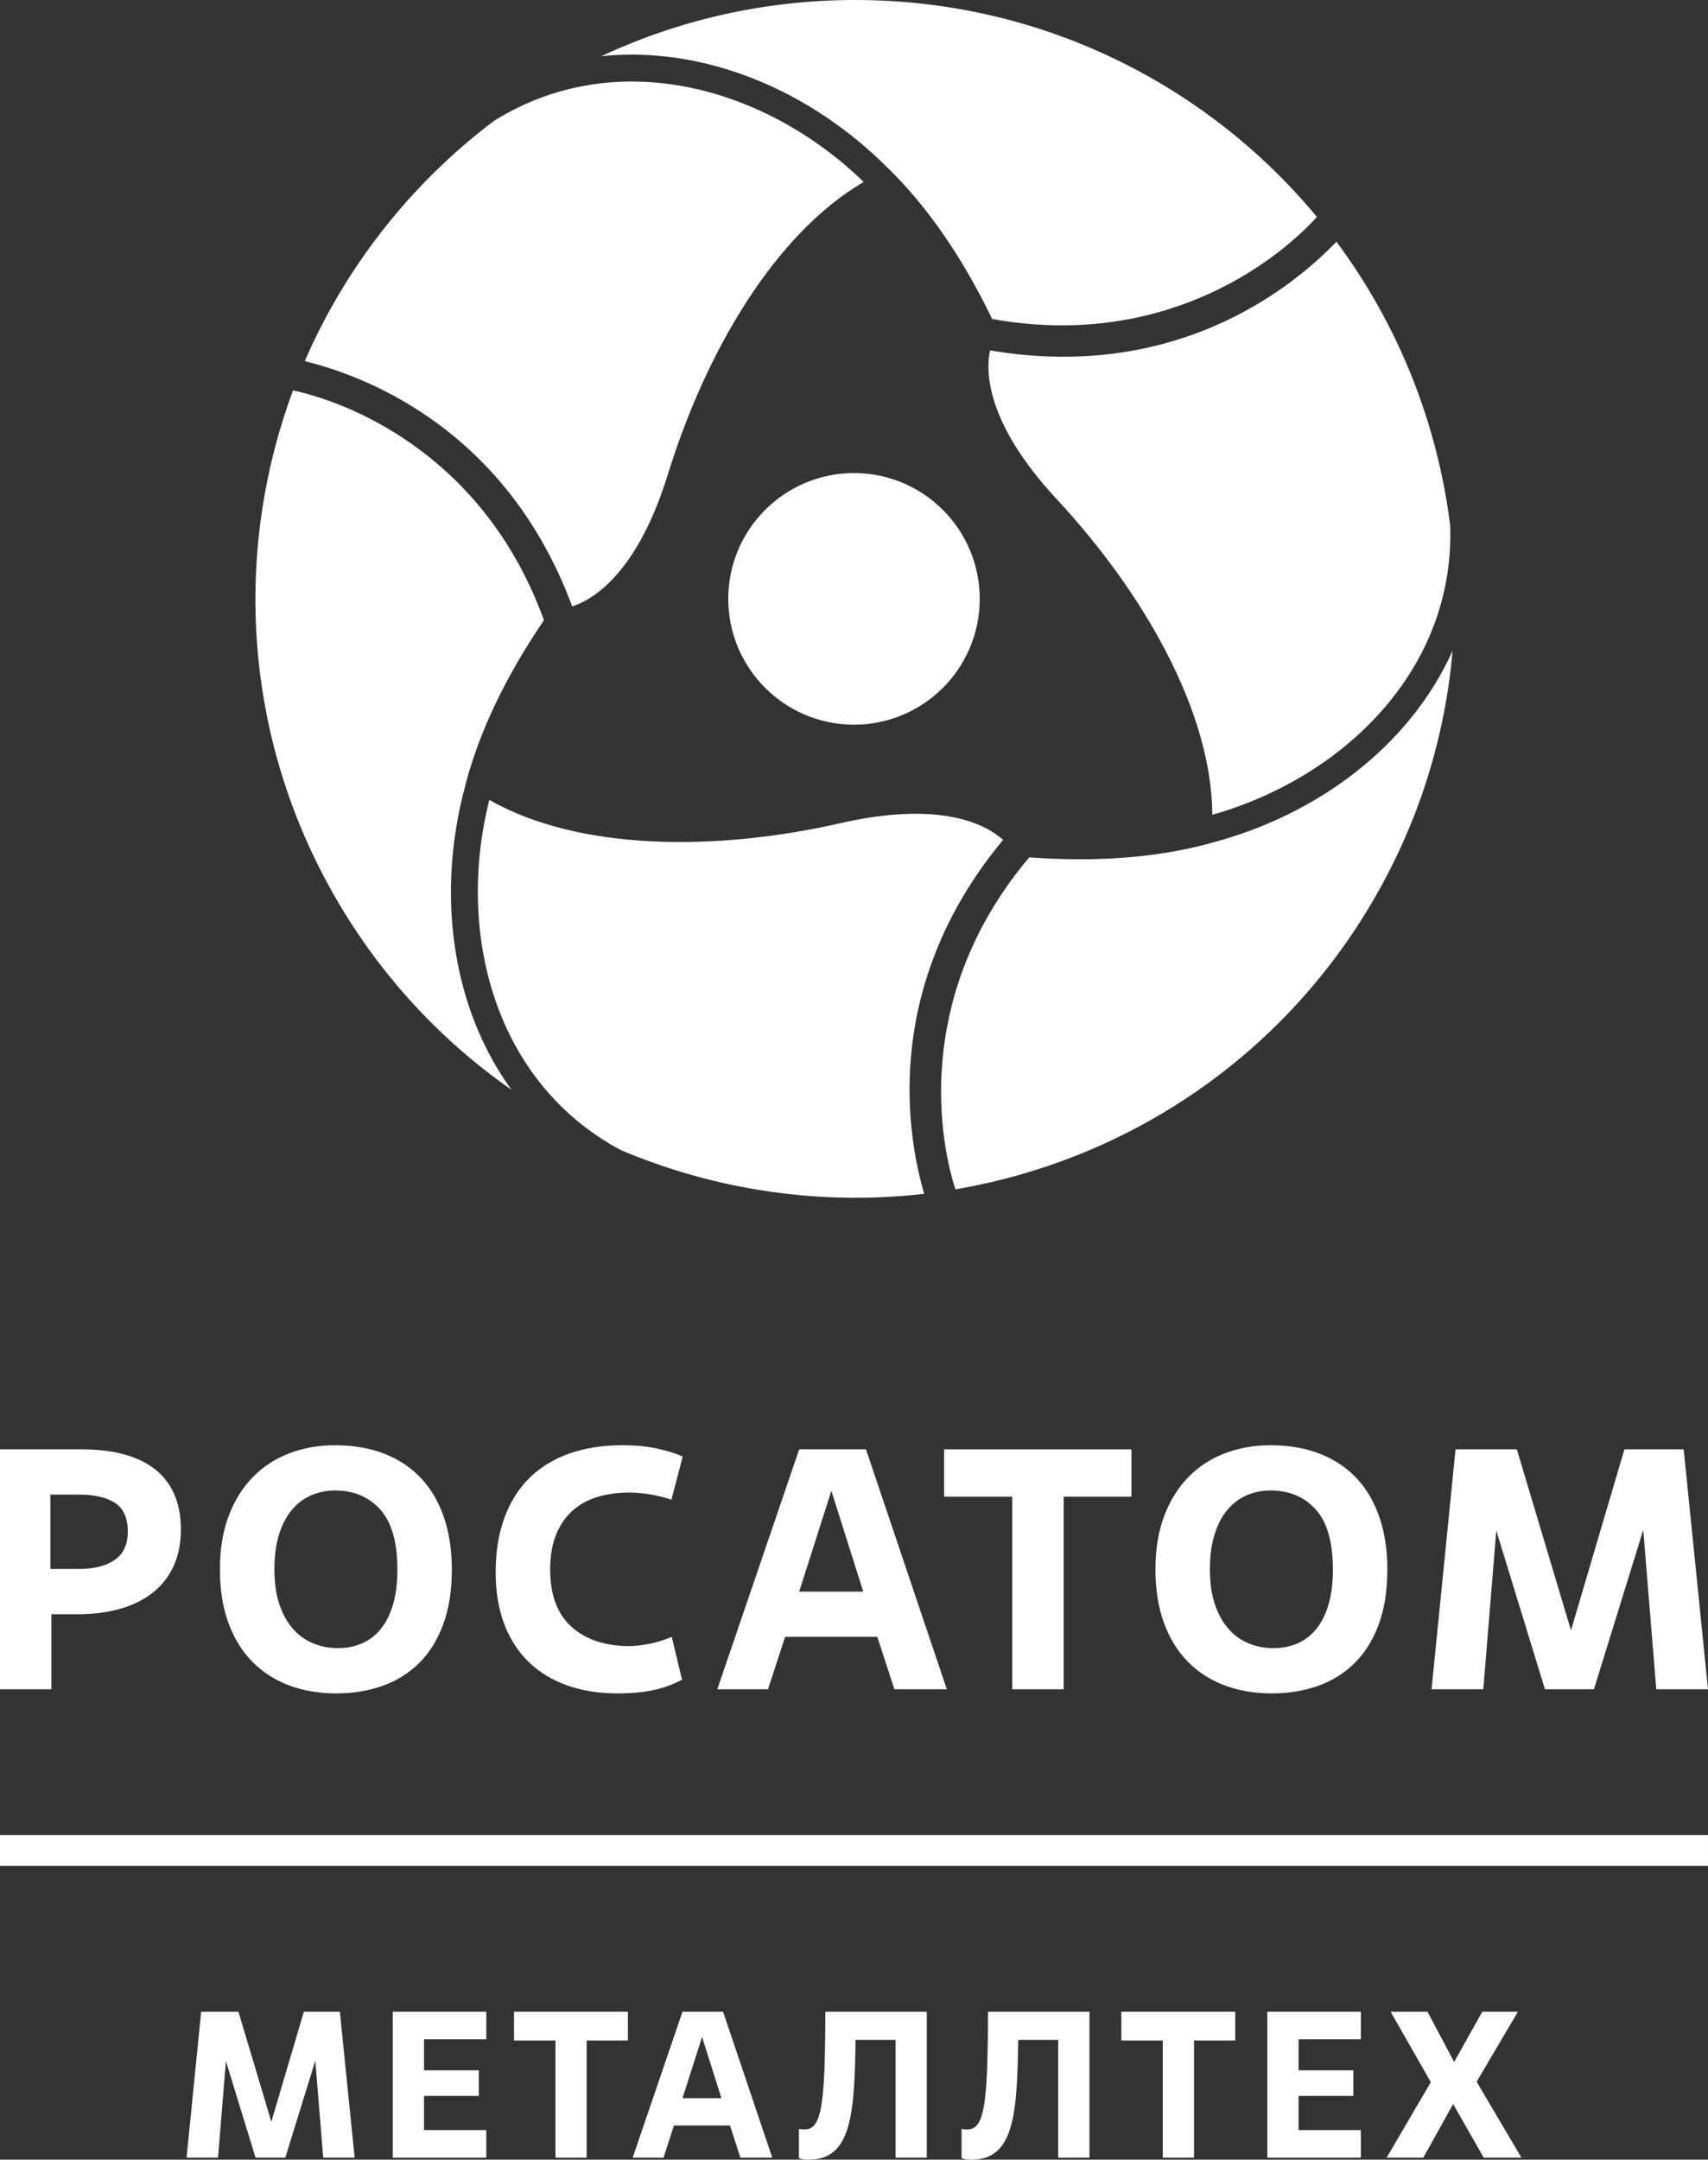 <?xml version="1.0" encoding="UTF-8"?>
<svg id="_Слой_1" data-name="Слой 1" xmlns="http://www.w3.org/2000/svg" viewBox="0 0 404.425 511.121">
  <rect x="0" y="0" width="404.425" height="511.121" fill="#333333" stroke="none"/>
  <defs>
    <style>
      .cls-1 {
        fill: #fff;
        stroke-width: 0px;
      }
    </style>
  </defs>
  <g>
    <g>
      <path class="cls-1" d="M12.167,399.79H0v-56.779h19.548c3.57,0,6.786.379,9.653,1.136,2.866.757,5.312,1.906,7.34,3.448,2.028,1.54,3.582,3.515,4.663,5.921,1.082,2.406,1.623,5.231,1.623,8.476,0,3.192-.555,6.03-1.663,8.518-1.108,2.488-2.716,4.582-4.826,6.286-2.109,1.702-4.677,3.001-7.705,3.893-3.029.892-6.435,1.338-10.22,1.338h-6.246v17.763ZM11.924,371.319h6.652c3.676,0,6.542-.716,8.598-2.15,2.054-1.432,3.082-3.662,3.082-6.692,0-3.19-1.002-5.447-3.002-6.772-2-1.325-4.866-1.988-8.598-1.988h-6.732v17.601Z"/>
      <path class="cls-1" d="M79.651,400.764c-4.11,0-7.855-.637-11.234-1.906-3.38-1.27-6.286-3.15-8.72-5.638-2.433-2.487-4.313-5.556-5.637-9.207-1.326-3.65-1.986-7.854-1.986-12.612,0-4.758.689-8.963,2.068-12.613,1.378-3.65,3.284-6.718,5.718-9.206,2.434-2.488,5.313-4.367,8.639-5.637,3.324-1.27,6.934-1.906,10.828-1.906,4.38,0,8.286.676,11.721,2.028,3.433,1.352,6.327,3.284,8.679,5.798,2.353,2.516,4.15,5.598,5.395,9.247,1.242,3.65,1.864,7.746,1.864,12.289,0,5.028-.688,9.395-2.068,13.099-1.379,3.704-3.299,6.759-5.759,9.165-2.461,2.406-5.353,4.192-8.679,5.354-3.326,1.162-6.935,1.744-10.829,1.744ZM80.057,390.056c2.054,0,3.947-.378,5.678-1.136,1.73-.756,3.216-1.906,4.461-3.448,1.243-1.54,2.202-3.473,2.88-5.798.675-2.324,1.014-5.082,1.014-8.273,0-6.435-1.353-11.153-4.055-14.155-2.705-3-6.274-4.501-10.708-4.501-2.001,0-3.881.379-5.638,1.136-1.757.757-3.285,1.906-4.582,3.448-1.298,1.54-2.312,3.488-3.042,5.84-.73,2.352-1.096,5.097-1.096,8.233,0,3.191.392,5.949,1.176,8.273.784,2.326,1.852,4.258,3.204,5.798,1.352,1.542,2.948,2.691,4.786,3.448,1.839.758,3.814,1.136,5.922,1.136Z"/>
      <path class="cls-1" d="M161.493,397.541c-.759.377-1.581.753-2.474,1.128-.892.377-1.947.726-3.164,1.048-1.216.322-2.624.577-4.217.766-1.596.186-3.421.282-5.477.282-4.327,0-8.261-.623-11.802-1.866-3.541-1.244-6.569-3.068-9.084-5.476-2.515-2.405-4.46-5.394-5.839-8.962-1.379-3.569-2.069-7.678-2.069-12.329,0-4.867.69-9.178,2.069-12.937,1.379-3.758,3.366-6.908,5.961-9.45,2.596-2.542,5.746-4.462,9.45-5.759,3.704-1.298,7.882-1.947,12.533-1.947,3.081,0,5.851.272,8.314.811,2.46.541,4.446,1.163,5.962,1.865l-2.678,10.22c-1.731-.594-3.488-1.027-5.272-1.298-1.784-.269-3.325-.405-4.623-.405-2.812,0-5.367.352-7.663,1.057-2.299.704-4.274,1.802-5.923,3.292-1.651,1.491-2.934,3.388-3.853,5.69-.92,2.305-1.377,5.027-1.377,8.17,0,6.016,1.687,10.542,5.07,13.576,3.377,3.035,7.934,4.553,13.666,4.553,1.299,0,2.865-.174,4.704-.527,1.839-.351,3.623-.905,5.355-1.663l2.432,10.161Z"/>
      <path class="cls-1" d="M207.725,387.38h-21.819l-4.056,12.41h-12.004l19.387-56.779h15.816l19.143,56.779h-12.411l-4.056-12.41ZM189.232,376.673h15.168l-7.544-23.847-7.624,23.847Z"/>
      <path class="cls-1" d="M251.852,399.79h-12.167v-45.585h-16.142v-11.193h44.369v11.193h-16.06v45.585Z"/>
      <path class="cls-1" d="M301.167,400.764c-4.109,0-7.854-.637-11.234-1.906-3.379-1.27-6.286-3.15-8.718-5.638-2.434-2.487-4.313-5.556-5.637-9.207-1.327-3.65-1.989-7.854-1.989-12.612,0-4.758.69-8.963,2.069-12.613,1.38-3.65,3.285-6.718,5.718-9.206,2.432-2.488,5.314-4.367,8.638-5.637,3.327-1.27,6.936-1.906,10.829-1.906,4.38,0,8.286.676,11.721,2.028,3.432,1.352,6.327,3.284,8.679,5.798,2.352,2.516,4.147,5.598,5.394,9.247,1.244,3.65,1.865,7.746,1.865,12.289,0,5.028-.69,9.395-2.067,13.099-1.379,3.704-3.299,6.759-5.76,9.165-2.462,2.406-5.354,4.192-8.679,5.354-3.327,1.162-6.934,1.744-10.829,1.744ZM301.573,390.056c2.054,0,3.946-.378,5.677-1.136,1.731-.756,3.217-1.906,4.46-3.448,1.244-1.54,2.203-3.473,2.881-5.798.676-2.324,1.014-5.082,1.014-8.273,0-6.435-1.352-11.153-4.056-14.155-2.704-3-6.274-4.501-10.707-4.501-2,0-3.881.379-5.638,1.136-1.756.757-3.285,1.906-4.582,3.448-1.299,1.54-2.313,3.488-3.042,5.84-.731,2.352-1.094,5.097-1.094,8.233,0,3.191.39,5.949,1.175,8.273.784,2.326,1.853,4.258,3.205,5.798,1.35,1.542,2.945,2.691,4.785,3.448,1.837.758,3.812,1.136,5.922,1.136Z"/>
      <path class="cls-1" d="M404.425,399.79h-12.248l-3.083-37.718-11.679,37.718h-11.599l-11.519-37.554-3.081,37.554h-12.247l5.676-56.779h14.519l12.816,42.827,12.655-42.827h14.032l5.76,56.779Z"/>
    </g>
    <g>
      <path class="cls-1" d="M231.985,141.757c-.023,16.452-13.361,29.764-29.794,29.748-16.437-.014-29.758-13.358-29.752-29.797.018-16.45,13.373-29.763,29.804-29.749,16.433.017,29.747,13.359,29.741,29.798Z"/>
      <g>
        <path class="cls-1" d="M202.491,0c-21.484,0-41.852,4.766-60.103,13.294,24.28-2.504,49.496,7.954,68.117,26.747.006-.003.012-.005.019-.008,9.31,9.194,17.472,21.117,24.407,35.466,39.498,7.071,66.322-12.547,76.893-24.156.002-.003.004-.005.006-.008C285.793,19.976,246.478,0,202.491,0Z"/>
        <path class="cls-1" d="M116.997,28.578c-19.464,14.683-35.019,34.255-44.832,56.888,11.797,2.903,47.117,14.377,63.321,58.051,4.874-1.585,15.38-7.698,22.67-31.297,8.944-28.909,25.23-56.808,46.356-69.159-23.285-22.564-58.634-32.434-87.515-14.484Z"/>
      </g>
      <g>
        <path class="cls-1" d="M325.426,212.61c10.742-18.574,16.792-38.566,18.519-58.61-9.967,22.243-31.647,38.815-57.261,45.517-.001.007-.002.013-.002.02-12.631,3.452-27.055,4.547-42.97,3.368-25.883,30.612-22.277,63.613-17.491,78.556.001.003.003.006.004.01,40.222-6.83,77.208-30.831,99.202-68.862Z"/>
        <path class="cls-1" d="M343.381,124.407c-3.006-24.169-12.207-47.404-26.934-67.204-8.416,8.748-36.03,33.547-82.02,25.72-1.062,5.007-1.012,17.146,15.814,35.248,20.607,22.187,36.666,50.217,36.817,74.657,31.217-8.849,57.454-34.476,56.322-68.42Z"/>
      </g>
      <g>
        <path class="cls-1" d="M79.52,212.59c10.742,18.574,25.06,33.801,41.584,45.316-14.312-19.739-17.848-46.769-10.855-72.265-.005-.004-.011-.008-.016-.012,3.321-12.646,9.583-25.664,18.563-38.834-13.614-37.684-44.045-51.066-59.402-54.4-.004-.001-.007-.001-.01-.002-14.187,38.19-11.858,82.167,10.136,120.197Z"/>
        <path class="cls-1" d="M147.058,272.215c22.469,9.486,47.226,13.149,71.766,10.316-3.38-11.65-11.087-47.924,18.698-83.771-3.812-3.421-14.368-9.448-38.484-3.951-29.551,6.722-61.896,6.592-83.173-5.498-7.932,31.413,1.181,66.91,31.193,82.904Z"/>
      </g>
    </g>
  </g>
  <rect class="cls-1" x="198.575" y="235.736" width="7.274" height="404.425" transform="translate(640.16 235.736) rotate(90)"/>
  <g>
    <path class="cls-1" d="M83.977,510.628h-7.447l-1.873-22.932-7.102,22.932h-7.053l-7.003-22.834-1.874,22.834h-7.447l3.453-34.521h8.827l7.792,26.039,7.693-26.039h8.531l3.502,34.521Z"/>
    <path class="cls-1" d="M115.145,510.628h-22.144v-34.521h22.144v6.51h-14.746v7.348h12.971v6.066h-12.971v8.088h14.746v6.51Z"/>
    <path class="cls-1" d="M138.914,510.628h-7.396v-27.716h-9.814v-6.806h26.977v6.806h-9.766v27.716Z"/>
    <path class="cls-1" d="M172.845,503.033h-13.267l-2.465,7.595h-7.299l11.786-34.521h9.616l11.639,34.521h-7.545l-2.466-7.595ZM161.601,496.573h9.222l-4.586-14.499-4.636,14.499Z"/>
    <path class="cls-1" d="M219.449,510.628h-7.397v-27.864h-9.469c-.246,17.803-1.035,28.357-11.096,28.357-.889,0-1.578-.099-2.318-.345v-6.954c.493.099.838.148,1.232.148,3.65,0,4.784-3.995,4.981-21.65l.05-6.214h24.017v34.521Z"/>
    <path class="cls-1" d="M257.964,510.628h-7.397v-27.864h-9.469c-.246,17.803-1.035,28.357-11.096,28.357-.889,0-1.578-.099-2.318-.345v-6.954c.493.099.838.148,1.232.148,3.65,0,4.784-3.995,4.981-21.65l.05-6.214h24.017v34.521Z"/>
    <path class="cls-1" d="M282.721,510.628h-7.396v-27.716h-9.814v-6.806h26.977v6.806h-9.766v27.716Z"/>
    <path class="cls-1" d="M322.223,510.628h-22.143v-34.521h22.143v6.51h-14.745v7.348h12.97v6.066h-12.97v8.088h14.745v6.51Z"/>
    <path class="cls-1" d="M351.321,510.628l-7.25-12.674-7.053,12.674h-8.68l10.455-17.853-9.518-16.669h8.729l6.312,11.885,6.658-11.885h8.434l-9.766,16.57,10.604,17.951h-8.926Z"/>
  </g>
</svg>